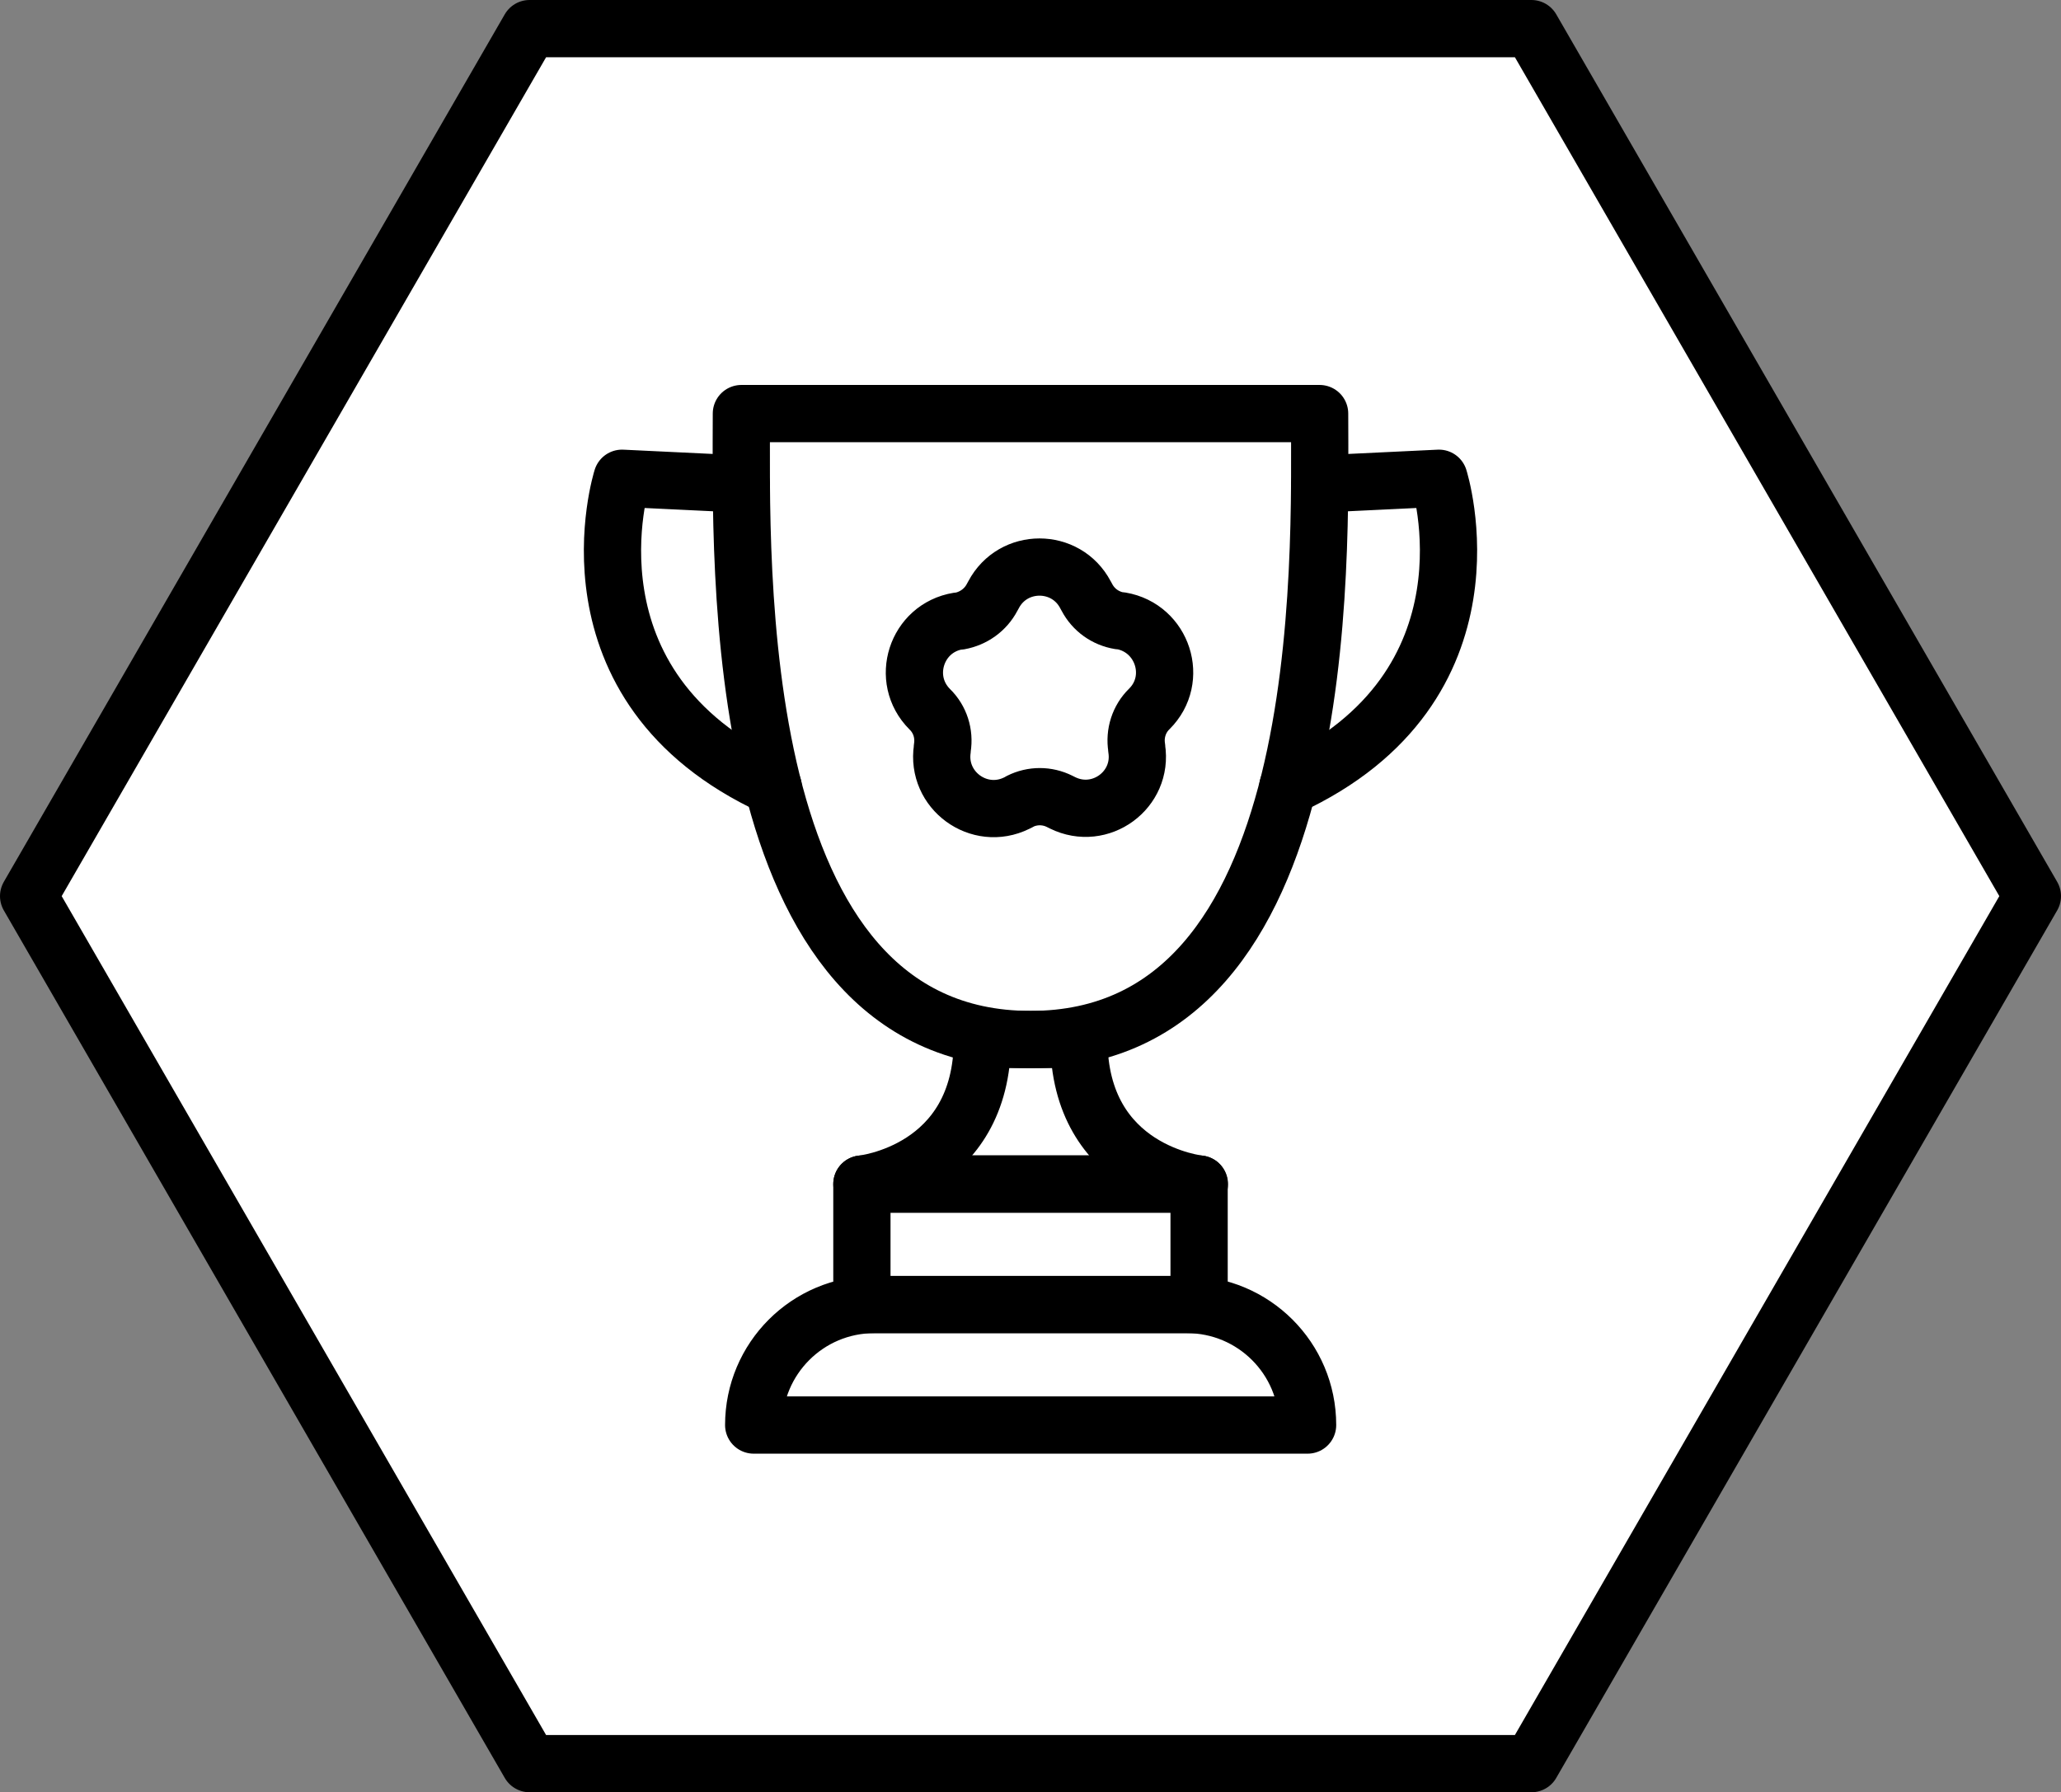 <svg viewBox="0 0 72 62.62" xmlns="http://www.w3.org/2000/svg" data-name="Ebene 2" id="Ebene_2">
  <rect x="0" y="0" width="72" height="62.62" fill="#808080" stroke="none"/>
  <defs>
    <style>
      .cls-1 {
        fill: #fff;
      }

      .cls-1, .cls-2 {
        stroke: #000;
        stroke-linecap: round;
        stroke-linejoin: round;
        stroke-width: 2px;
      }

      .cls-2 {
        fill: none;
      }
    </style>
  </defs>
  <g data-name="Ebene 1" id="Ebene_1-2">
    <g>
      <polygon points="53.5 1 18.5 1 1 31.31 18.5 61.62 53.5 61.62 71 31.31 53.5 1" class="cls-1"></polygon>
      <g>
        <path d="M30.53,45.58h10.94c2.32,0,4.21,1.88,4.21,4.21h-19.35c0-2.32,1.88-4.21,4.21-4.21Z" class="cls-2"></path>
        <rect height="4.21" width="11.78" y="41.37" x="30.11" class="cls-2"></rect>
        <path d="M41.89,41.37h-11.78s4.21-.42,4.21-5.05h3.37c0,4.63,4.21,5.05,4.21,5.05h-11.78,11.78Z" class="cls-2"></path>
        <path d="M46.1,14.45c0,5.1.54,21.87-10.1,21.87s-10.1-16.77-10.1-21.87h20.19Z" class="cls-2"></path>
        <path d="M35.62,28.01l-.1.05c-1.32.65-2.82-.45-2.6-1.9v-.03c.08-.5-.08-1-.44-1.35h0c-1.05-1.05-.47-2.84.99-3.08h.05c.49-.09.91-.39,1.14-.83l.05-.09c.68-1.29,2.53-1.29,3.21,0l.05.09c.23.44.65.74,1.14.82h.05c1.46.25,2.04,2.04.99,3.08h0c-.36.35-.52.86-.44,1.35v.03c.23,1.45-1.27,2.55-2.59,1.9l-.1-.05c-.44-.22-.95-.22-1.39,0Z" class="cls-1"></path>
        <path d="M46.1,16.91l4.17-.2s2.32,7.28-5.28,10.78" class="cls-2"></path>
        <path d="M25.9,16.91l-4.17-.2s-2.32,7.28,5.28,10.78" class="cls-2"></path>
      </g>
    </g>
  </g>
</svg>
